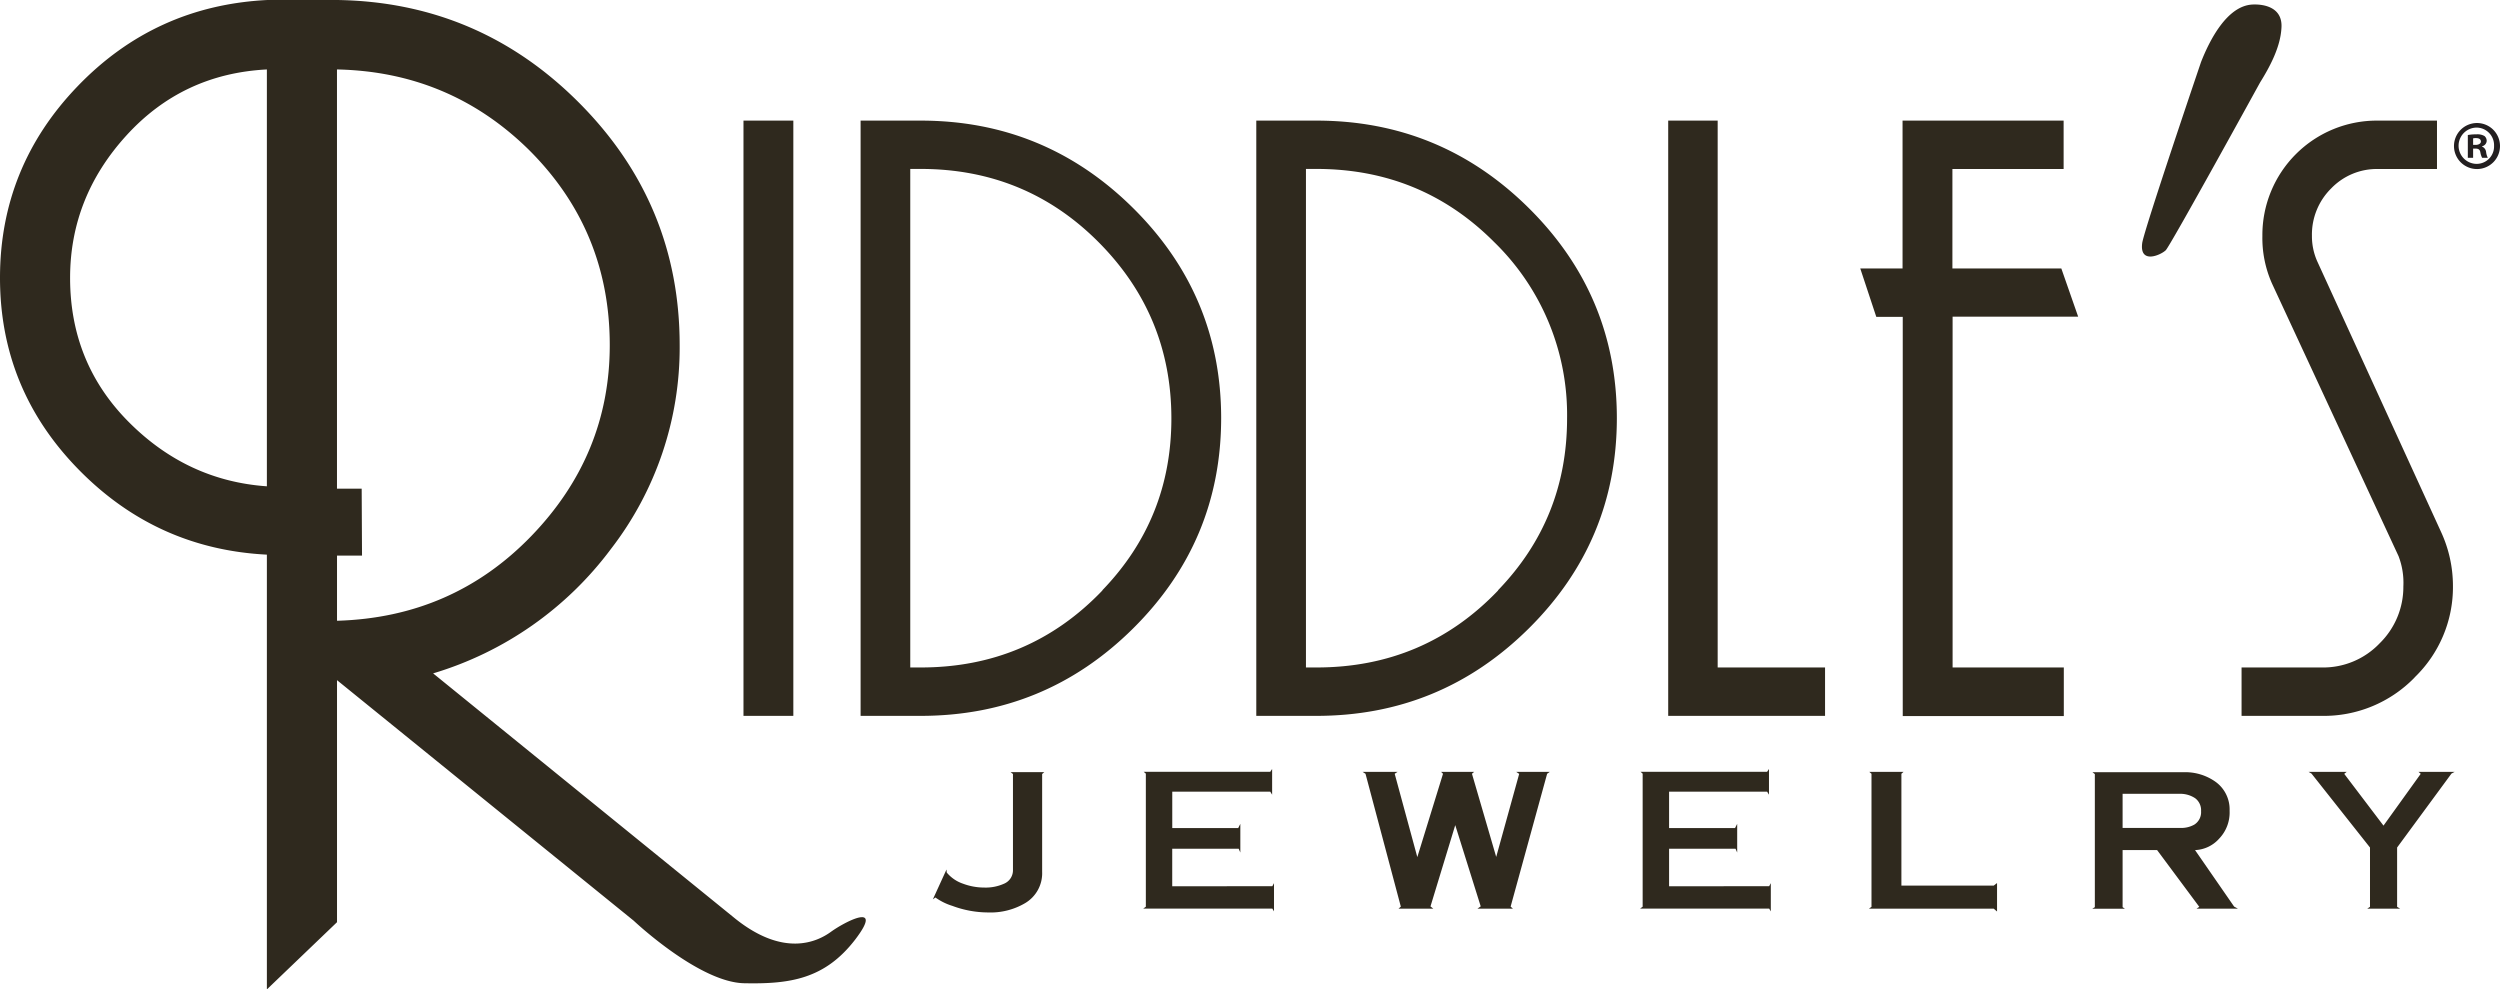 <svg xmlns="http://www.w3.org/2000/svg" viewBox="0 0 651.9 258"><defs><style>.cls-1{fill:#2f291e;}.cls-2{fill:#231f20;}</style></defs><g id="Layer_2" data-name="Layer 2"><g id="Layer_1-2" data-name="Layer 1"><path class="cls-1" d="M564.73,65.27c1.23-1.22,24.6-43.75,24.6-43.75,2.53-4.06,5.27-9.15,5.57-14.08.47-5.43-4.36-6.4-7.5-6.26-6.77.29-11.34,9.6-13.46,15,0,0-14.89,43.84-15.34,47.22-.73,5.6,4.9,3.08,6.13,1.86Zm74.53,136.44.8-.43h-9.4l.57.5-9.71,13.51-10.24-13.5.64-.51H602l.74.43L618,221v15.47l-.73.48h8.6l-.8-.48V221l14.19-19.3Zm-70.84,14.18H553.49V207h14.75a7,7,0,0,1,4.15,1.13,3.9,3.9,0,0,1,1.56,3.38,3.83,3.83,0,0,1-1.78,3.53,7,7,0,0,1-3.75.85Zm3.94,5.78a8.87,8.87,0,0,0,6.32-3,9.84,9.84,0,0,0,2.71-7.26,8.86,8.86,0,0,0-3.87-7.69,13.66,13.66,0,0,0-8.11-2.36H545.63l.62.49v34.7l-.68.42h8.54l-.62-.42V221.67h9l11,14.8-.74.48h10.82l-1-.55-10.19-14.73Zm-76.55,9.26V201.77l.55-.49h-8.91l.56.49v34.7l-.68.48h32.56l.86.73v-7.42l-.86.67Zm-60.58.18v-9.8h17.33l.43,1v-7.48l-.56,1.09h-17.2v-9.49h25.56l.49.79v-6.7l-.49.73h-33l.55.49v34.7l-.67.48h33.66l.43.73v-7.36l-.43.79Zm-39.08-29.34-6,21.68-6.32-21.68.56-.49h-8.6l.49.49-6.7,21.73-5.9-21.73.74-.49h-9.09l.74.49,9.21,34.64-.61.54h9.09l-.75-.59,6.46-21.2,6.64,21.18-.86.61h9.27l-.61-.54,9.52-34.64.68-.49h-8.73l.73.49Zm-90.48,29.34v-9.8H323l.43,1v-7.48l-.55,1.09h-17.2v-9.49h25.55l.49.79v-6.7l-.49.73h-33l.56.49v34.7l-.68.48h33.67l.43.73v-7.36l-.43.79Zm-41.53-29.34v25.08a3.79,3.79,0,0,1-2.34,3.59,11.67,11.67,0,0,1-5.16,1,15.8,15.8,0,0,1-5.5-1,9.43,9.43,0,0,1-4.27-2.92l-.06-.79-3.56,7.79.67-.49a15.28,15.28,0,0,0,4.43,2.19,26.79,26.79,0,0,0,9.27,1.71,17.74,17.74,0,0,0,9.71-2.44,9.05,9.05,0,0,0,4.42-8.16v-25.5l.56-.49h-8.79l.62.49Zm365.49-25.13a32.7,32.7,0,0,0,10-23.91,33.65,33.65,0,0,0-3.12-14.07l-32.2-70.37a16.05,16.05,0,0,1-1.45-6.83,16.91,16.91,0,0,1,5-12.31,16.52,16.52,0,0,1,12.25-5.08h15.36V31.45H620A29.84,29.84,0,0,0,589.94,61.5a29.21,29.21,0,0,0,2.51,12.44l33,71.09a19.33,19.33,0,0,1,1.25,7.88,20.56,20.56,0,0,1-6.16,14.82,20.33,20.33,0,0,1-15.14,6.32H584.51v12.62H605.4a33,33,0,0,0,24.23-10ZM541.9,82.57,537.51,70h-28.4V44.07h29V31.45h-42V70H485.08l4.18,12.62h6.9v104.1h42V174.05h-29V82.57Zm-94-51.12H435V186.67H475.9V174.05h-28V31.45ZM390.67,153.94q-19.21,20.12-47.41,20.11h-2.72v-130h2.72q27.36,0,46.37,19.08a62.81,62.81,0,0,1,19,46q0,26.13-18,44.78ZM343.26,31.45H327.59V186.67h15.67q32.37,0,55.35-22.76t23-54.85q0-32.07-23-54.84T343.26,31.45ZM287.49,153.94q-19.22,20.12-47.42,20.11h-2.71v-130h2.71q27.38,0,46.38,19.08t19,46q0,26.13-18,44.78Zm7.94-99.72q-23-22.77-55.36-22.77H224.41V186.67h15.66q32.39,0,55.36-22.76t23-54.85q0-32.07-23-54.84ZM206.87,31.45h-13V186.67h13V31.45Zm-119,113.42,6.53,0-.09-17.44-6.44,0V18.11q29.19.6,49.83,20.75Q159,59.89,159,90q0,28.64-20.5,49.82T87.88,161.87v-17ZM69.59,126.81Q48.79,125.36,33.53,110T18.28,72.46q0-21,14.66-37.11T69.59,18.11v108.7ZM216.65,243c-3.69,2.68-12.34,6.58-24.87-3.41l-78.84-64a90,90,0,0,0,46.36-32.43A85.88,85.88,0,0,0,177.23,90q0-36.81-26.14-63.11T88,0H69.71Q40.46,1.47,20.23,22.5T0,72.46q0,28.94,20.35,49.82t49.24,22.35V258l18.29-17.53V177.36l77.36,62.72s17,16.07,28.8,16.31,21-1,29-11.44c7.61-10-2.82-4.55-6.39-1.95Z"/><path class="cls-2" d="M644.89,38.75h.65c.76,0,1.12.29,1.23.94a5.19,5.19,0,0,0,.46,1.45h1.49a4.36,4.36,0,0,1-.44-1.48,1.75,1.75,0,0,0-1.08-1.45v-.07a1.52,1.52,0,0,0,1.23-1.37,1.65,1.65,0,0,0-.58-1.3,3.61,3.61,0,0,0-2.06-.44,12,12,0,0,0-2.28.18v5.93h1.38V38.75Zm0-2.67a3.16,3.16,0,0,1,.76-.07c.87,0,1.27.36,1.27.9s-.62.87-1.38.87h-.65v-1.7Zm.91-4A6,6,0,1,0,651.9,38a6,6,0,0,0-6.07-5.92Zm0,1.19a4.59,4.59,0,0,1,4.55,4.77,4.54,4.54,0,0,1-4.52,4.69,4.73,4.73,0,0,1,0-9.46Z"/></g></g></svg>